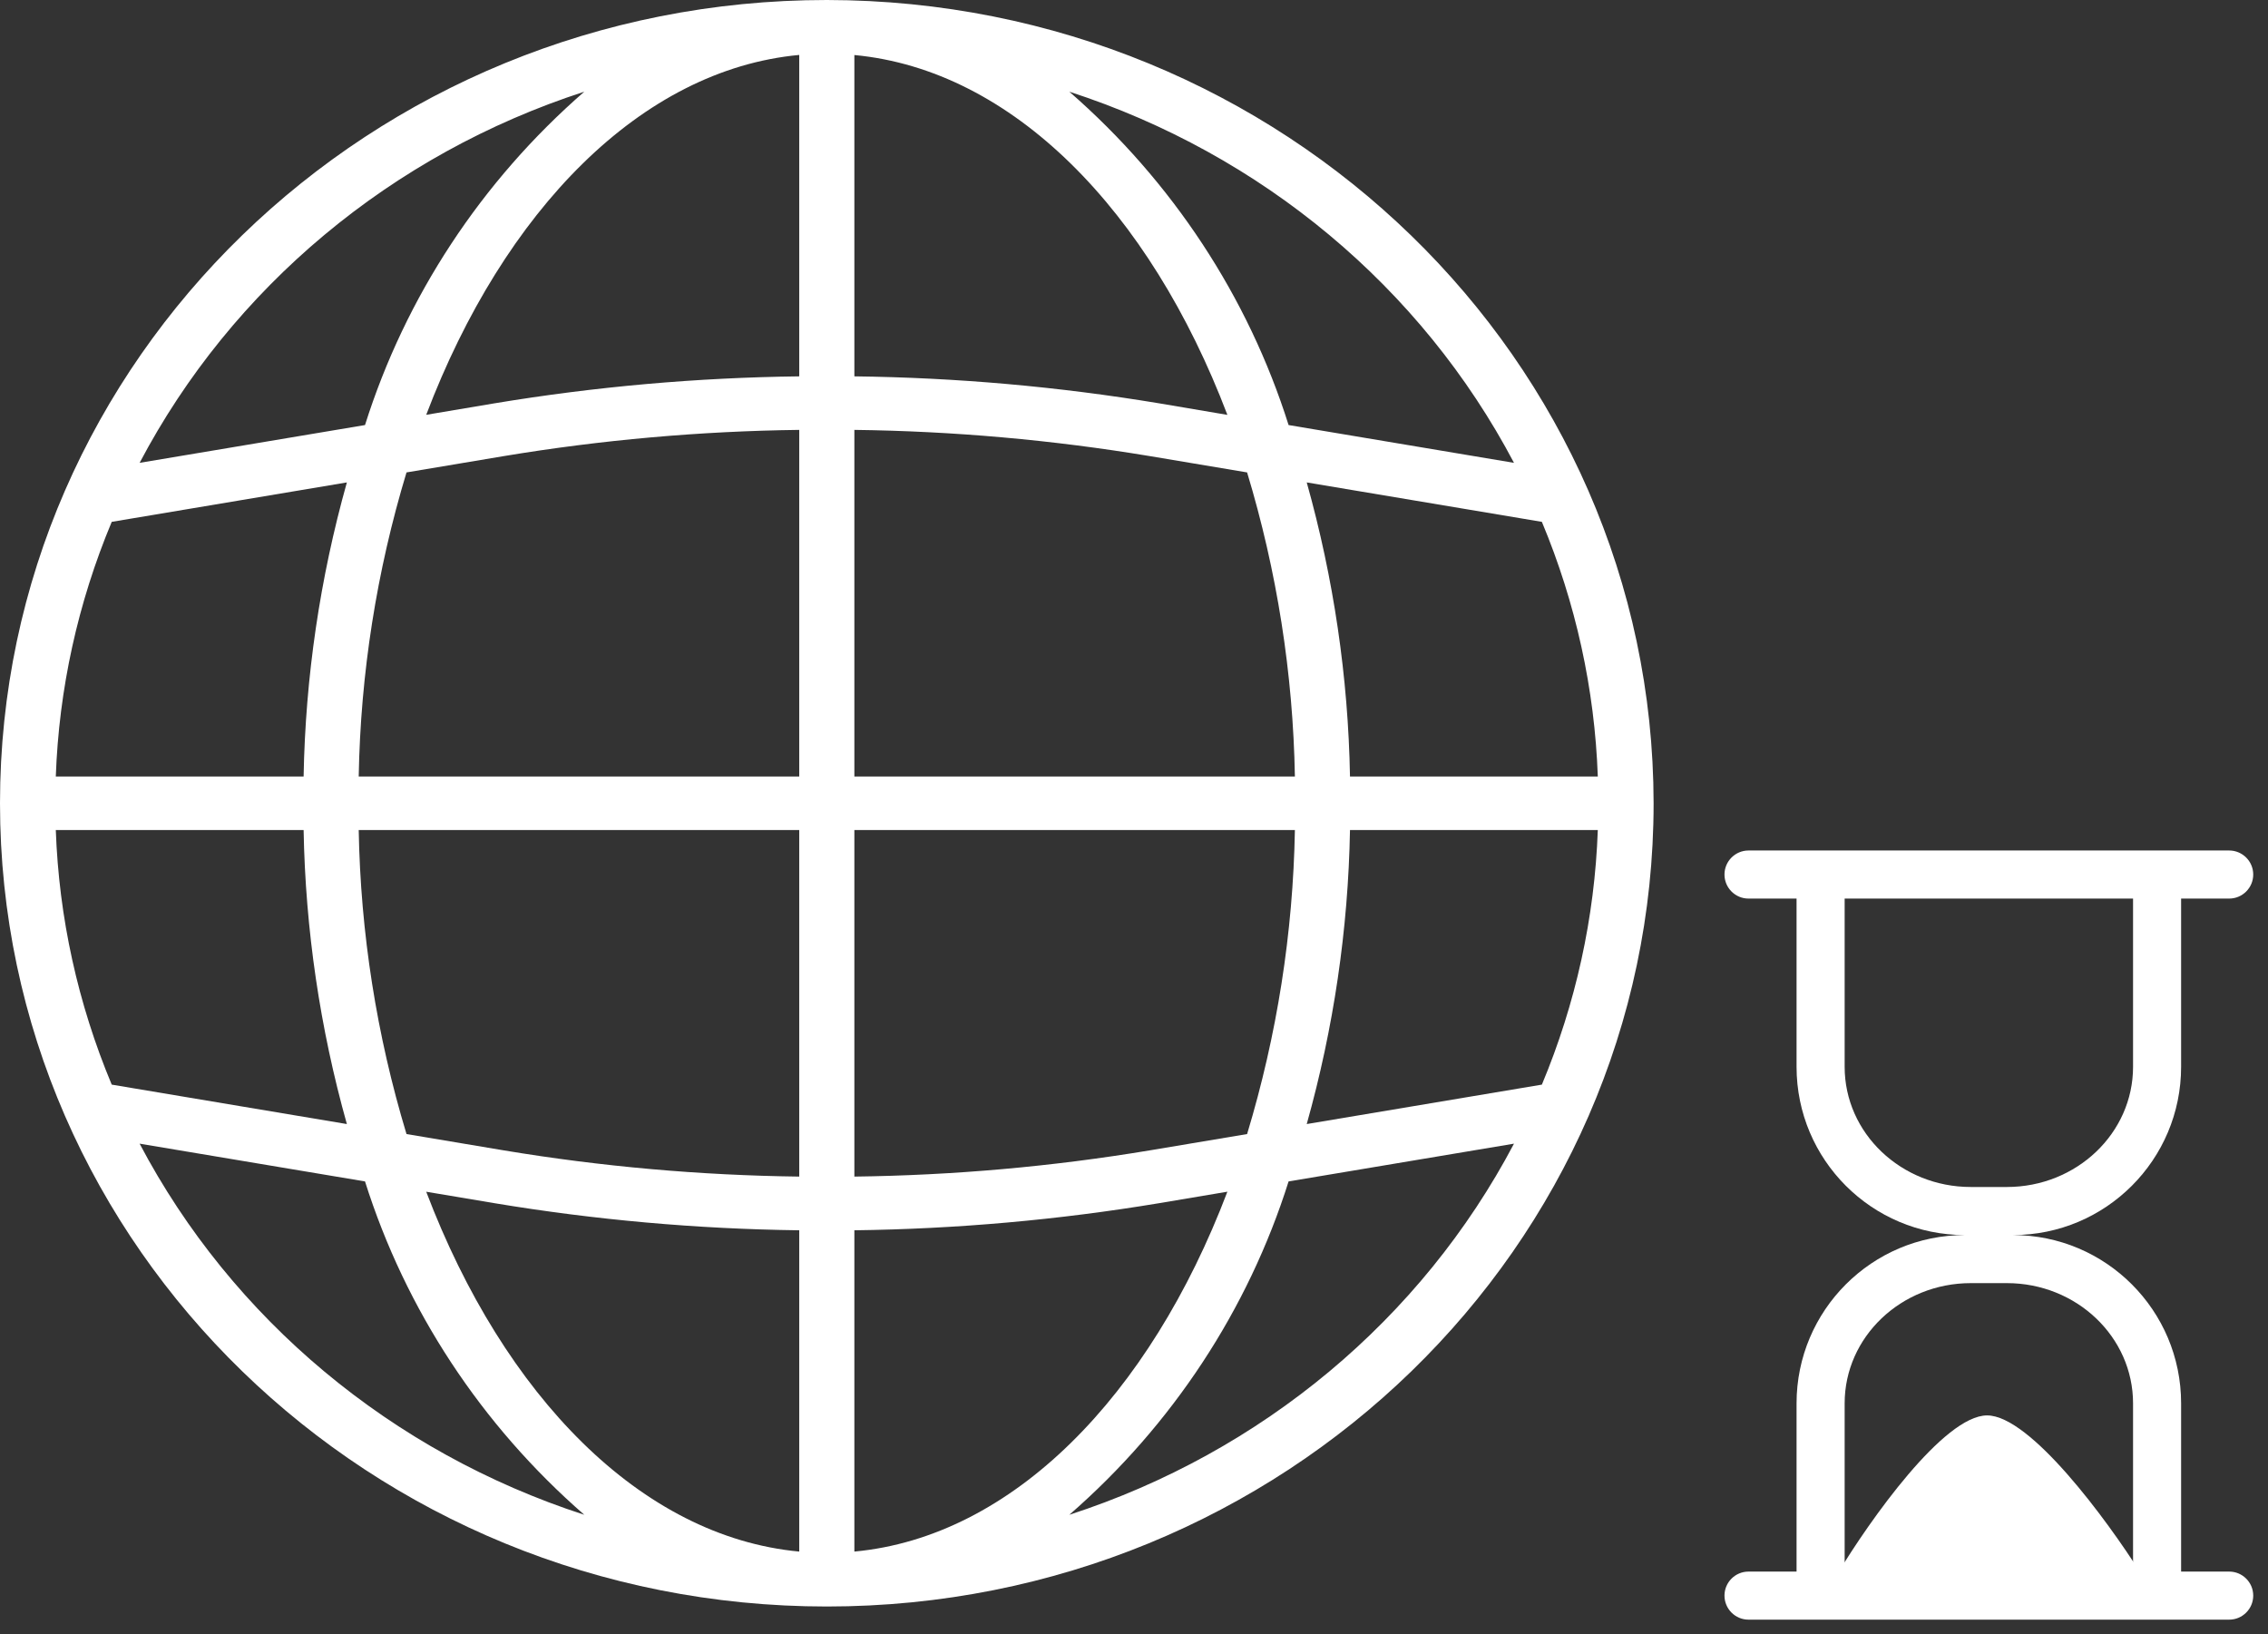 <svg width="68" height="49" viewBox="0 0 68 49" fill="none" xmlns="http://www.w3.org/2000/svg">
<rect x="0" y="0" width="68" height="49" fill="#333333" stroke="none"/>
<path d="M66.836 47.116H65.395V42.072C65.395 39.286 63.137 37.027 60.351 37.027C63.137 37.027 65.395 34.769 65.395 31.983V26.939H66.836C67.234 26.939 67.557 26.616 67.557 26.218C67.557 25.821 67.234 25.498 66.836 25.498H52.424C52.027 25.498 51.704 25.821 51.704 26.218C51.704 26.616 52.027 26.939 52.424 26.939H53.865V31.983C53.865 34.769 56.124 37.027 58.91 37.027C56.124 37.027 53.865 39.286 53.865 42.072V47.116H52.424C52.027 47.116 51.704 47.438 51.704 47.836C51.704 48.234 52.027 48.557 52.424 48.557H66.836C67.234 48.557 67.557 48.234 67.557 47.836C67.557 47.438 67.234 47.116 66.836 47.116ZM55.307 31.983C55.307 30.72 55.307 26.939 55.307 26.939H63.954C63.954 26.939 63.954 30.824 63.954 31.983C63.954 33.973 62.26 35.586 60.171 35.586H59.09C57.001 35.586 55.307 33.973 55.307 31.983ZM63.954 47.116H55.307C55.307 47.116 55.307 43.334 55.307 42.072C55.307 40.082 57.001 38.468 59.09 38.468H60.171C62.26 38.468 63.954 40.082 63.954 42.072C63.954 43.231 63.954 47.116 63.954 47.116Z" fill="white"/>
<path d="M59.578 42.434C58.282 42.434 56.056 45.584 55.106 47.159H64.179C63.185 45.584 60.874 42.434 59.578 42.434Z" fill="white"/>
<path d="M24.79 0C11.099 0 0 10.782 0 24.081C0 37.381 11.099 48.163 24.79 48.163C38.48 48.163 49.579 37.381 49.579 24.081C49.564 10.788 38.474 0.015 24.79 0ZM46.229 32.517L39.179 33.699C39.986 30.824 40.422 27.863 40.476 24.884H47.906C47.813 27.505 47.245 30.089 46.229 32.517V32.517ZM1.673 24.884H9.103C9.157 27.863 9.593 30.824 10.4 33.699L3.35 32.517C2.334 30.089 1.766 27.505 1.673 24.884ZM3.35 15.645L10.4 14.463C9.593 17.338 9.157 20.299 9.103 23.279H1.673C1.766 20.658 2.334 18.074 3.35 15.645ZM25.616 12.888C28.585 12.925 31.547 13.188 34.474 13.674L37.391 14.163C38.287 17.125 38.769 20.191 38.824 23.279H25.616V12.888ZM34.756 12.092C31.736 11.591 28.679 11.32 25.616 11.283V1.65C30.353 2.093 34.468 6.306 36.8 12.438L34.756 12.092ZM23.963 11.283C20.9 11.32 17.844 11.591 14.824 12.092L12.779 12.436C15.111 6.302 19.226 2.087 23.963 1.647V11.283ZM15.106 13.674C18.032 13.188 20.994 12.925 23.963 12.888V23.279H10.755C10.81 20.191 11.292 17.125 12.188 14.163L15.106 13.674ZM10.755 24.884H23.963V35.274C20.994 35.237 18.032 34.975 15.105 34.488L12.188 33.999C11.292 31.037 10.81 27.971 10.755 24.884V24.884ZM14.823 36.071C17.843 36.573 20.899 36.845 23.963 36.884V46.516C19.226 46.074 15.111 41.86 12.779 35.728L14.823 36.071ZM25.616 36.884C28.679 36.845 31.735 36.573 34.755 36.071L36.8 35.727C34.468 41.86 30.353 46.075 25.616 46.516V36.884ZM34.473 34.488C31.547 34.975 28.585 35.237 25.616 35.274V24.884H38.824C38.769 27.971 38.287 31.037 37.391 33.999L34.473 34.488ZM40.476 23.279C40.422 20.299 39.986 17.338 39.179 14.463L46.229 15.645C47.245 18.074 47.813 20.658 47.906 23.279H40.476ZM45.393 13.876L38.635 12.743C37.42 8.893 35.148 5.437 32.061 2.749C37.833 4.62 42.619 8.615 45.393 13.876ZM17.518 2.749C14.431 5.437 12.159 8.893 10.944 12.743L4.186 13.876C6.96 8.615 11.746 4.62 17.518 2.749ZM4.186 34.287L10.944 35.419C12.159 39.27 14.431 42.725 17.518 45.413C11.746 43.542 6.96 39.548 4.186 34.287ZM32.061 45.413C35.148 42.725 37.42 39.27 38.635 35.419L45.393 34.287C42.619 39.548 37.833 43.542 32.061 45.413Z" fill="white"/>
</svg>
